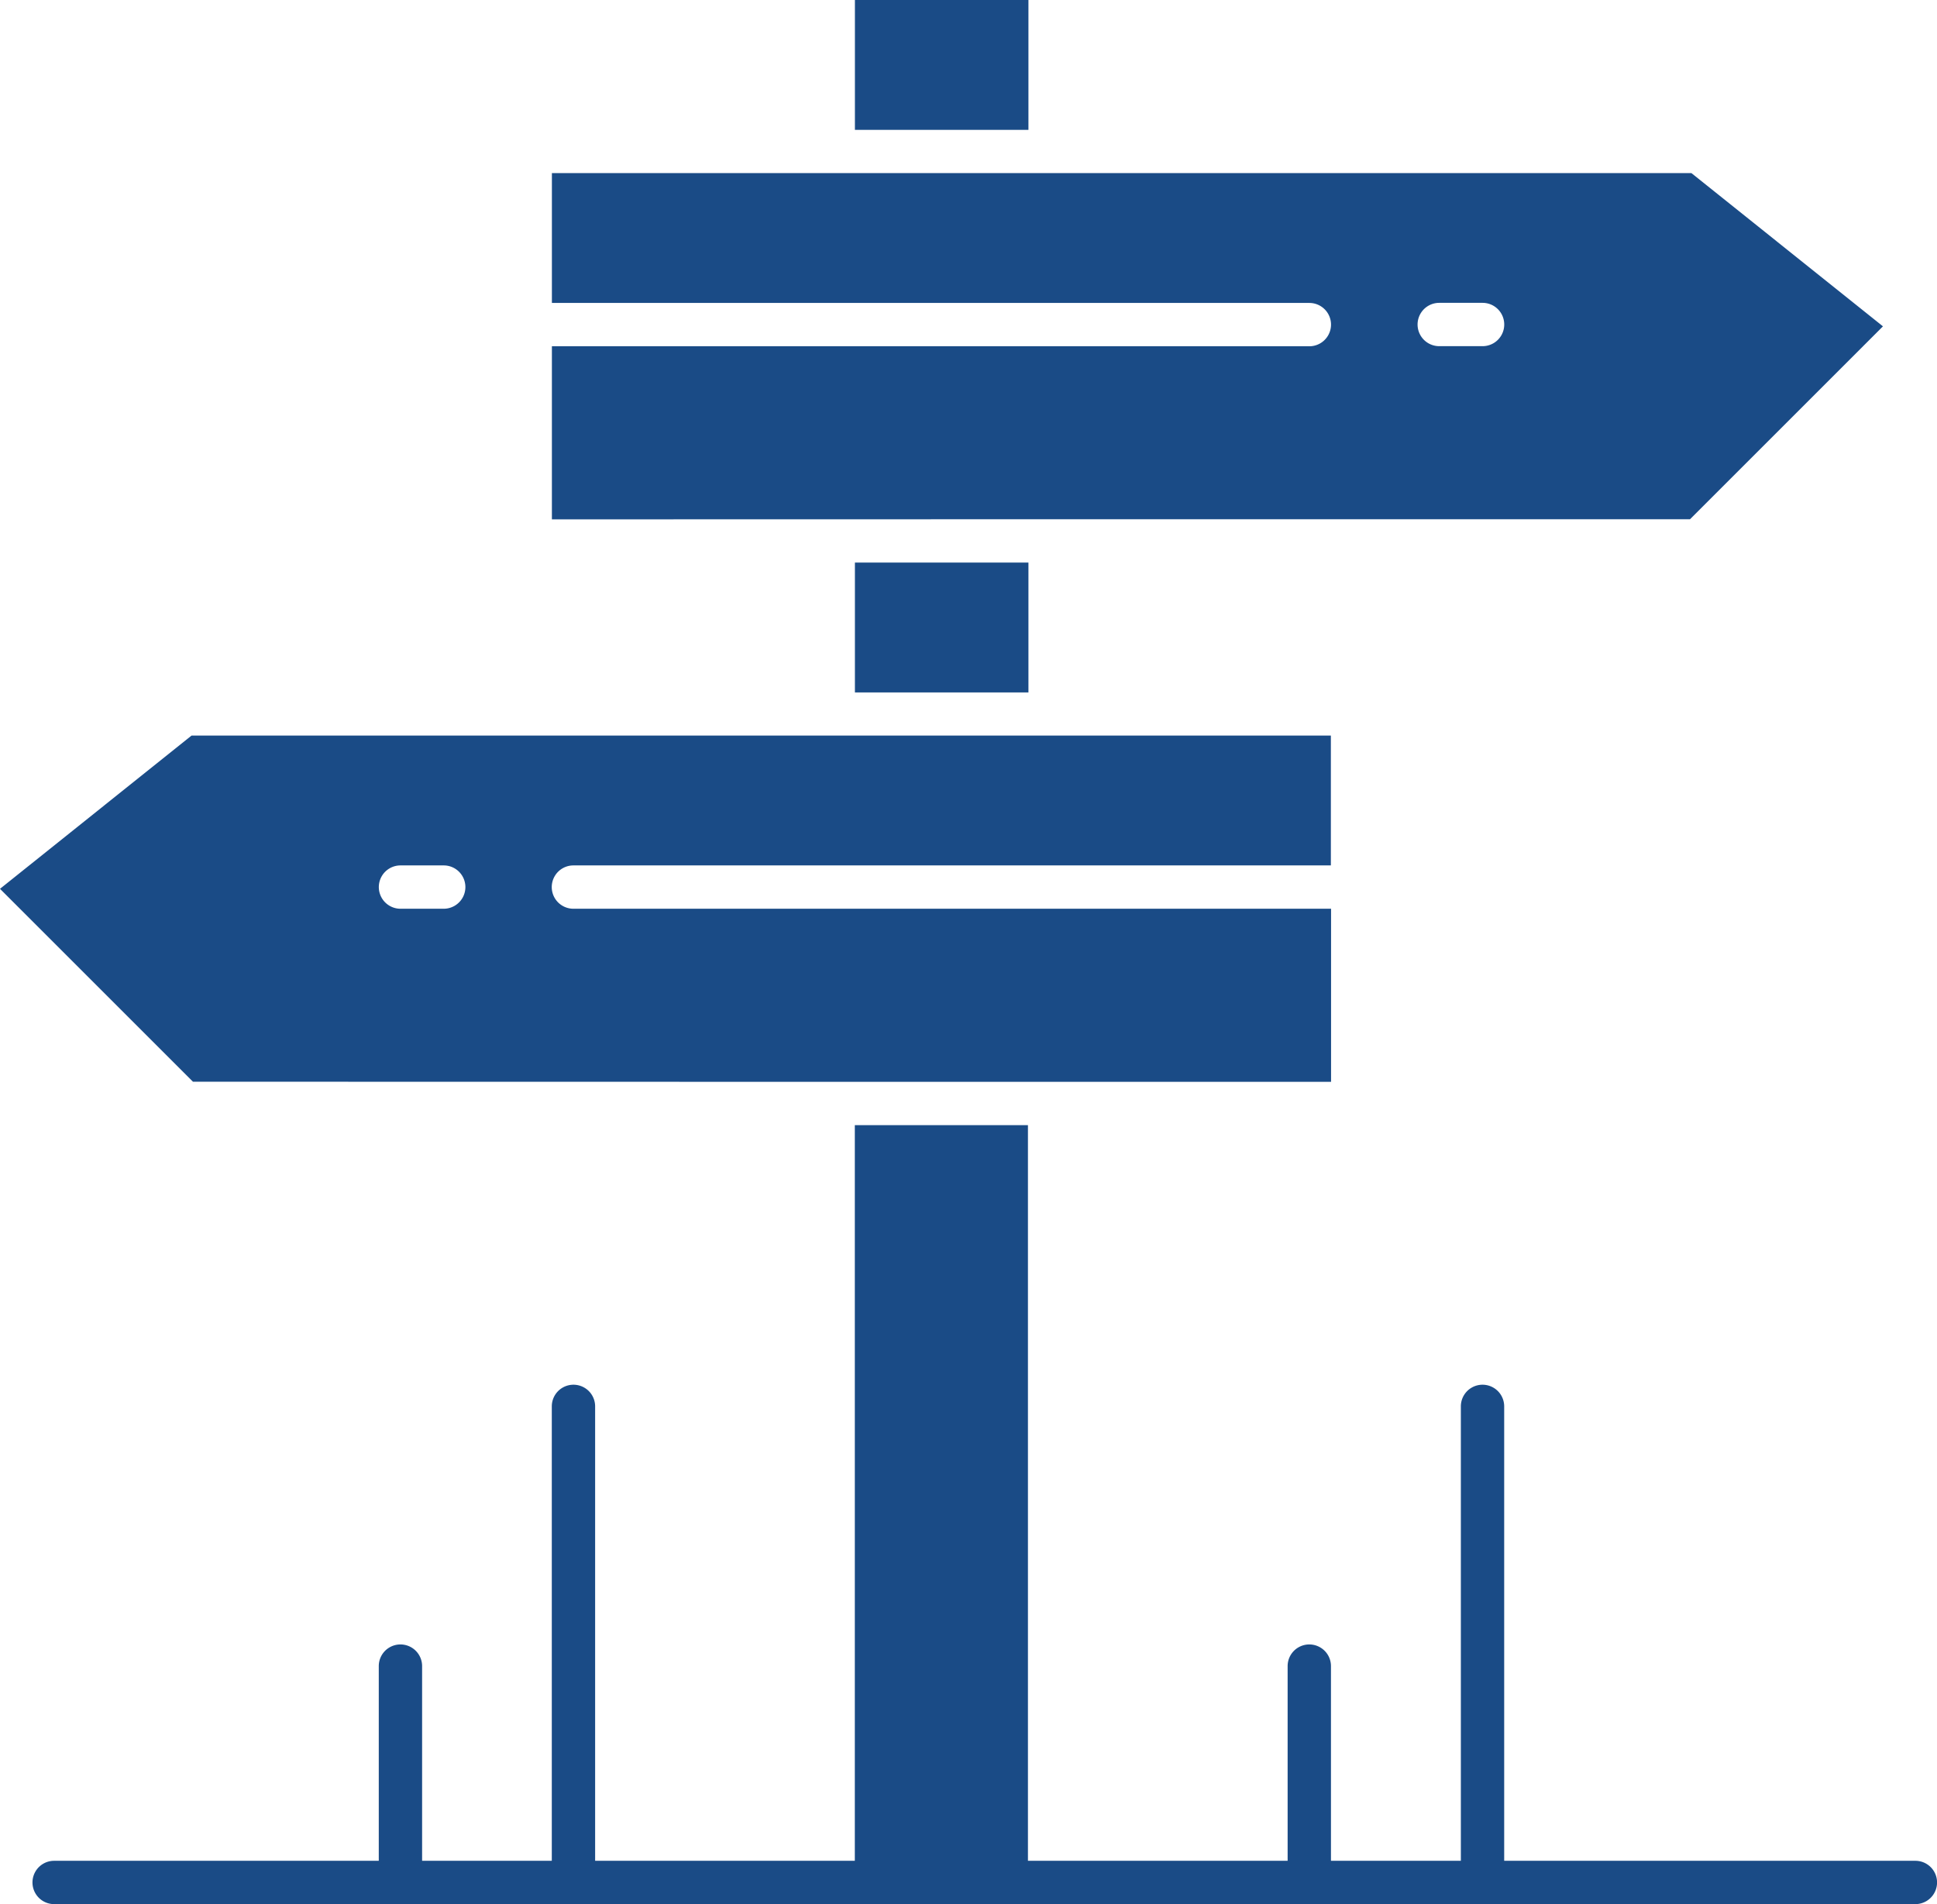 <?xml version="1.0" encoding="UTF-8"?>
<svg xmlns="http://www.w3.org/2000/svg" width="19.535" height="19.207" viewBox="0 0 19.535 19.207">
  <g id="Group_5902" data-name="Group 5902" transform="translate(-1305.465 -1499)">
    <path id="Path_5682" data-name="Path 5682" d="M323.25,188.26H325v1.31H323.25Z" transform="translate(990.837 1316.415)" fill="#1a4b86"></path>
    <path id="Path_5683" data-name="Path 5683" d="M256.914,100.015h6.458l1.946-1.946-1.932-1.546H251.894v1.31h7.639a.218.218,0,0,1,0,.437h-7.639v1.746Zm3.929-2.183h.437a.218.218,0,1,1,0,.437h-.437a.218.218,0,1,1,0-.437Z" transform="translate(1059.137 1404.223)" fill="#1a4b86"></path>
    <path id="Path_5684" data-name="Path 5684" d="M323.25,55.746H325v1.31H323.25Z" transform="translate(990.837 1443.254)" fill="#1a4b86"></path>
    <path id="Path_5685" data-name="Path 5685" d="M130.321,232.522h5.02v-1.746H127.7a.218.218,0,1,1,0-.437h7.639v-1.31H123.849l-1.932,1.546,1.946,1.946Zm-4.365-2.183h.436a.218.218,0,1,1,0,.437h-.436a.218.218,0,1,1,0-.437Z" transform="translate(1183.548 1277.391)" fill="#1a4b86"></path>
    <path id="Path_5686" data-name="Path 5686" d="M148.56,328.191h-4.147v-4.584a.218.218,0,0,0-.437,0v4.584h-1.31v-1.964a.218.218,0,0,0-.437,0v1.964h-2.619V320.77h-1.746v7.421h-2.619v-4.584a.218.218,0,0,0-.437,0v4.584H133.5v-1.964a.218.218,0,0,0-.437,0v1.964h-3.274a.218.218,0,0,0,0,.437H148.56a.218.218,0,0,0,0-.437Z" transform="translate(1176.222 1189.58)" fill="#1a4b86"></path>
  </g>
</svg>
